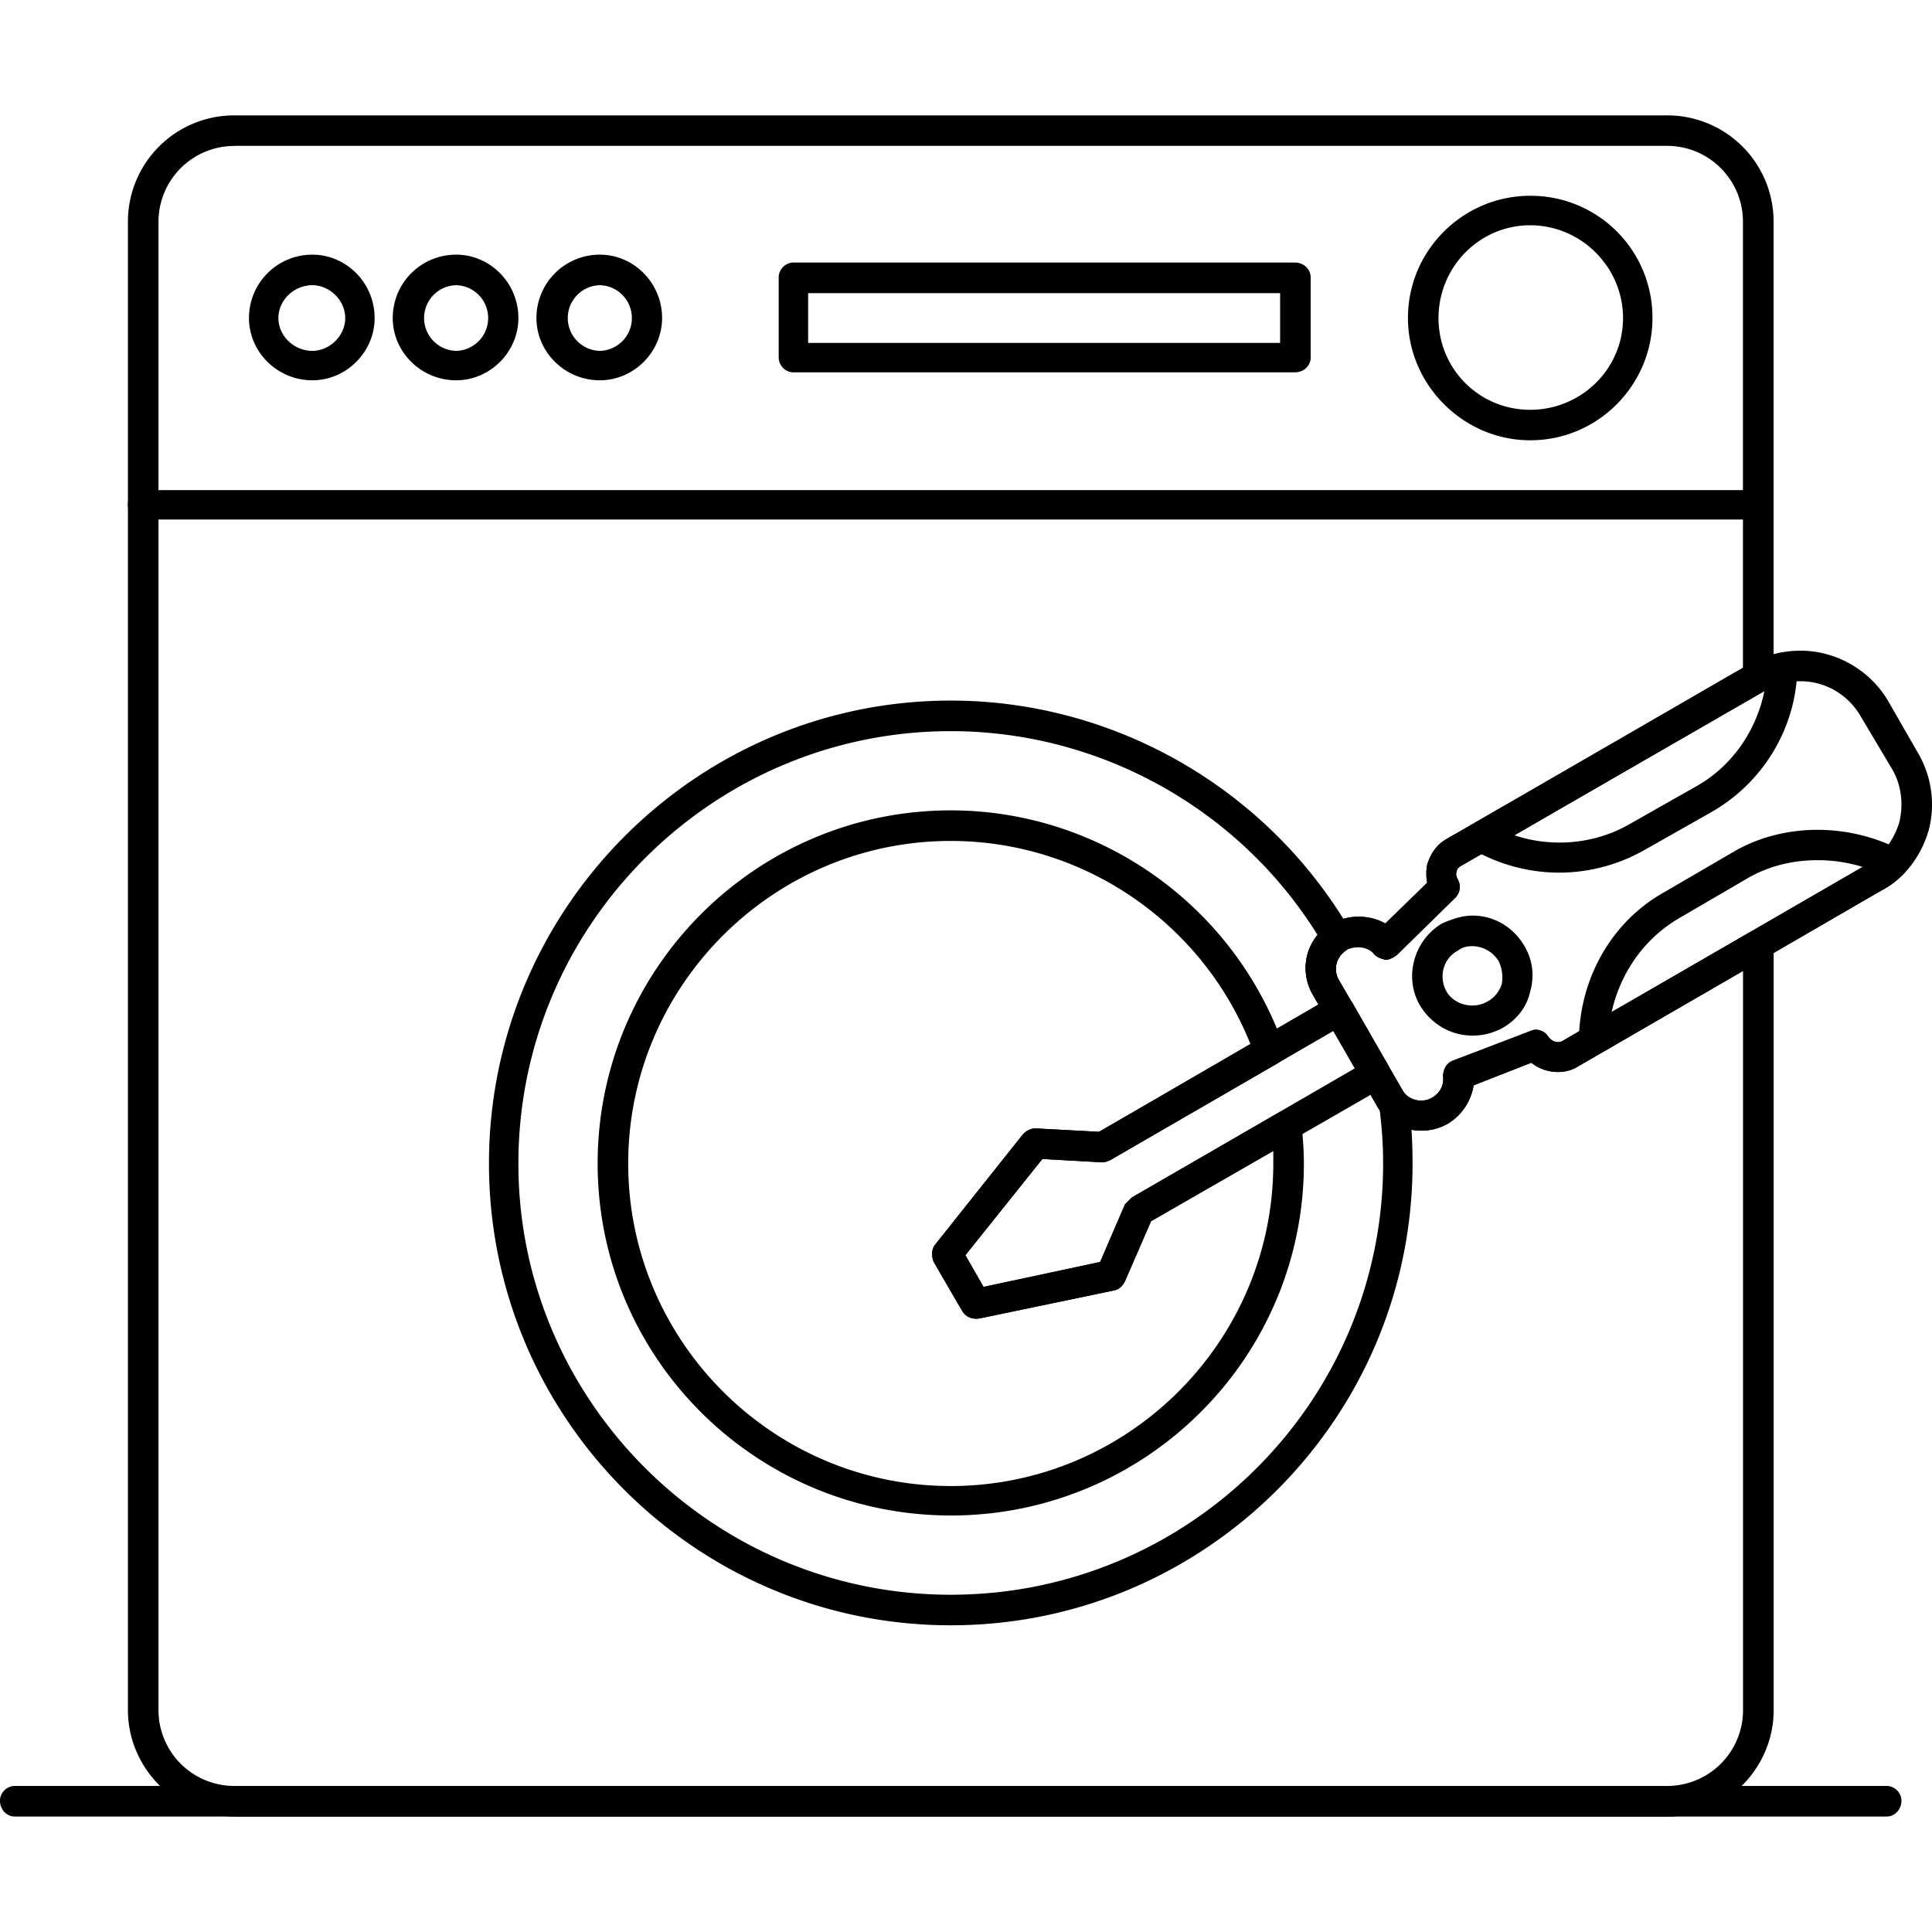 <svg width="100pt" height="100pt" viewBox="0 0 100 100" xmlns="http://www.w3.org/2000/svg"><path d="M86.293 94.023H12.129c-3.047 0-5.508-2.52-5.508-5.508V11.48a5.501 5.501 0 015.508-5.508h74.164a5.501 5.501 0 015.508 5.508v23.551c0 .293-.176.528-.41.703l-15.758 9.082c-.118.059-.235.176-.235.293-.058.176 0 .293.059.41a.796.796 0 01-.117.938l-3.047 2.988c-.176.117-.352.235-.586.235-.235-.059-.41-.118-.586-.293-.293-.41-.938-.47-1.406-.235-.528.352-.762 1.055-.41 1.582l3.28 5.684c.294.527.997.703 1.524.41.41-.234.645-.644.586-1.113 0-.352.176-.703.527-.82l3.985-1.524c.351-.176.762 0 .937.293.176.234.47.352.703.234l9.786-5.683a.87.87 0 01.761 0c.293.176.41.41.41.703V88.52c0 2.988-2.46 5.508-5.507 5.508zM12.129 7.554a3.926 3.926 0 00-3.926 3.926v77.035a3.926 3.926 0 003.926 3.926h74.164a3.926 3.926 0 003.926-3.926V50.26l-8.613 4.98c-.704.41-1.7.293-2.344-.234l-2.989 1.172a2.83 2.83 0 01-1.347 1.992 2.73 2.73 0 01-1.348.352c-.996 0-1.875-.47-2.344-1.348l-3.281-5.684a2.756 2.756 0 01-.293-2.05 2.587 2.587 0 011.29-1.641c.82-.469 1.933-.469 2.753 0l2.168-2.11a2.522 2.522 0 010-.937c.176-.527.469-.996.938-1.29l15.406-8.905V11.476a3.926 3.926 0 00-3.926-3.926H12.125z" fill-rule="evenodd"/><path d="M91.035 26.891H7.379c-.41 0-.762-.352-.762-.762s.352-.761.762-.761h83.656c.41 0 .762.351.762.761s-.352.762-.762.762zm-74.867-7.207c-1.816 0-3.281-1.465-3.281-3.223a3.276 3.276 0 013.281-3.28c1.758 0 3.223 1.464 3.223 3.28 0 1.758-1.465 3.223-3.223 3.223zm0-4.922c-.938 0-1.758.762-1.758 1.7s.82 1.699 1.758 1.699c.879 0 1.7-.762 1.7-1.7s-.821-1.699-1.7-1.699zm7.441 4.922c-1.816 0-3.281-1.465-3.281-3.223a3.276 3.276 0 013.281-3.28c1.758 0 3.223 1.464 3.223 3.28 0 1.758-1.465 3.223-3.223 3.223zm0-4.922a1.7 1.7 0 000 3.399 1.7 1.7 0 000-3.399zm7.438 4.922c-1.816 0-3.281-1.465-3.281-3.223a3.276 3.276 0 013.281-3.28c1.758 0 3.223 1.464 3.223 3.28 0 1.758-1.465 3.223-3.223 3.223zm0-4.922a1.7 1.7 0 000 3.399 1.7 1.7 0 000-3.399zm35.973 4.511H41.067a.776.776 0 01-.762-.762v-4.16c0-.41.352-.762.762-.762H67.02c.469 0 .82.352.82.762v4.16c0 .41-.351.762-.82.762zM41.829 17.75h24.43v-2.578h-24.43zm37.374 5.039c-3.457 0-6.328-2.871-6.328-6.328 0-3.516 2.871-6.328 6.328-6.328a6.302 6.302 0 016.328 6.328c0 3.457-2.812 6.328-6.328 6.328zm0-11.129c-2.637 0-4.746 2.168-4.746 4.805 0 2.636 2.11 4.746 4.746 4.746s4.805-2.11 4.805-4.746c0-2.637-2.168-4.805-4.805-4.805zM49.211 84.125c-13.18 0-23.902-10.719-23.902-23.902 0-13.18 10.719-23.961 23.902-23.961 8.496 0 16.402 4.57 20.68 11.891.234.352.117.82-.234 1.055-.528.351-.645.996-.352 1.523l3.281 5.684c.059.058.059.117.117.234.118.117.235.234.235.41a28.63 28.63 0 01.176 3.164c0 13.18-10.72 23.902-23.902 23.902zm0-46.281c-12.301 0-22.379 10.016-22.379 22.379 0 12.301 10.074 22.32 22.379 22.32 12.359 0 22.379-10.016 22.379-22.32 0-.937-.059-1.816-.176-2.754a1.28 1.28 0 01-.176-.293l-3.28-5.683a2.74 2.74 0 01.234-3.106c-4.043-6.504-11.246-10.543-18.98-10.543z" fill-rule="evenodd"/><path d="M49.211 78.441c-10.074 0-18.277-8.145-18.277-18.219 0-10.074 8.203-18.277 18.277-18.277 7.734 0 14.645 4.922 17.223 12.184.117.352 0 .762-.352.938l-8.613 4.98a1.086 1.086 0 01-.41.117l-3.106-.176-3.984 4.98.938 1.642 6.035-1.29 1.289-2.988.351-.351 7.618-4.395c.234-.117.468-.117.761 0 .235.117.352.352.41.586.06.703.118 1.348.118 2.05 0 10.075-8.203 18.22-18.277 18.22zm0-34.914c-9.2 0-16.695 7.5-16.695 16.695 0 9.2 7.5 16.695 16.695 16.695 9.2 0 16.695-7.5 16.695-16.695v-.645l-6.328 3.633-1.348 3.106c-.117.234-.293.41-.527.469l-7.031 1.464a.872.872 0 01-.88-.41l-1.464-2.52c-.117-.292-.117-.644.059-.878l4.57-5.742c.176-.176.41-.293.644-.293l3.282.175 7.851-4.511c-2.52-6.328-8.672-10.543-15.523-10.543zm48.445 50.496H.761c-.41 0-.762-.352-.762-.82 0-.41.352-.762.762-.762h96.895c.41 0 .762.352.762.762 0 .468-.352.82-.762.82zm-24.078-35.5c-.996 0-1.875-.469-2.344-1.348l-3.281-5.683a2.756 2.756 0 01-.293-2.051 2.587 2.587 0 011.29-1.64c.82-.47 1.933-.47 2.753 0l2.168-2.11a2.522 2.522 0 010-.938c.176-.586.469-.996.938-1.289l15.816-9.082c.761-.468 1.64-.703 2.578-.703 1.816 0 3.574.996 4.511 2.578l1.582 2.754a5.274 5.274 0 01.528 3.985c-.41 1.347-1.23 2.46-2.461 3.105l-15.758 9.14c-.703.41-1.7.294-2.344-.234l-2.988 1.172a2.83 2.83 0 01-1.348 1.992c-.41.235-.879.352-1.348.352zm-3.281-9.492c-.235 0-.41.058-.586.117-.235.176-.469.41-.527.703-.06.293-.06.586.117.879l3.28 5.684c.294.527.997.703 1.524.41.41-.235.645-.645.586-1.114 0-.351.176-.703.528-.82l3.984-1.523c.352-.176.762 0 .937.293.176.234.47.351.704.234l15.758-9.14c.82-.47 1.406-1.231 1.699-2.168.234-.938.117-1.934-.352-2.754l-1.64-2.754c-.645-1.114-1.817-1.817-3.106-1.817-.644 0-1.289.176-1.816.47l-15.758 9.081c-.117.059-.235.176-.235.293-.058.176 0 .293.059.41a.796.796 0 01-.117.938l-3.047 2.988c-.176.117-.352.234-.586.234-.234-.058-.41-.117-.586-.293-.176-.234-.527-.351-.82-.351z" fill-rule="evenodd"/><path d="M80.727 45.168a9.025 9.025 0 01-4.453-1.172c-.234-.117-.41-.41-.41-.644 0-.293.176-.528.41-.704l14.352-8.261a4.52 4.52 0 011.465-.586c.234-.059.468 0 .703.176.176.117.234.351.234.644-.058 3.047-1.758 5.86-4.394 7.383l-3.516 1.992a8.972 8.972 0 01-4.394 1.172zm-2.344-1.934c1.934.645 4.16.47 5.977-.586l3.515-1.992c1.817-1.054 3.047-2.87 3.457-4.922l-12.945 7.5zm4.16 11.364a.847.847 0 01-.41-.117c-.235-.117-.41-.41-.41-.703.058-3.164 1.699-6.094 4.453-7.618l3.515-2.05c2.578-1.524 5.977-1.524 8.672-.118.176.118.352.352.352.586a.661.661 0 01-.176.645c-.351.352-.703.644-1.172.879L82.898 54.48c-.117.058-.234.117-.351.117zm11.539-10.074c-1.29 0-2.52.293-3.633.938l-3.515 2.05c-1.817 1.055-3.047 2.813-3.516 4.864l13.004-7.5a7.83 7.83 0 00-2.344-.352zM50.496 68.25c-.293 0-.527-.117-.703-.41l-1.465-2.52c-.117-.293-.117-.644.059-.879l4.57-5.742c.176-.176.41-.293.645-.293l3.28.176 12.009-6.973c.41-.175.879-.058 1.113.293l1.875 3.282c.117.234.117.41.059.644a.911.911 0 01-.352.469L59.578 63.21l-1.348 3.105c-.117.235-.293.41-.527.47l-7.031 1.464zm-.527-3.281l.937 1.64 6.035-1.289 1.29-2.988.351-.352 11.539-6.68-1.113-1.933-11.54 6.68a1.086 1.086 0 01-.41.117l-3.105-.176zm26.246-11.367c-1.113 0-2.11-.586-2.695-1.523-.88-1.465-.352-3.399 1.113-4.278.527-.234 1.055-.41 1.582-.41 1.113 0 2.11.586 2.695 1.582.41.703.528 1.524.293 2.344-.176.82-.703 1.465-1.406 1.875a3.19 3.19 0 01-1.582.41zm0-4.629c-.293 0-.527.059-.762.234-.761.41-.996 1.348-.586 2.11.41.703 1.407.937 2.11.527.351-.176.644-.527.761-.937.06-.41 0-.82-.175-1.172a1.624 1.624 0 00-1.348-.762z" fill-rule="evenodd"/></svg>